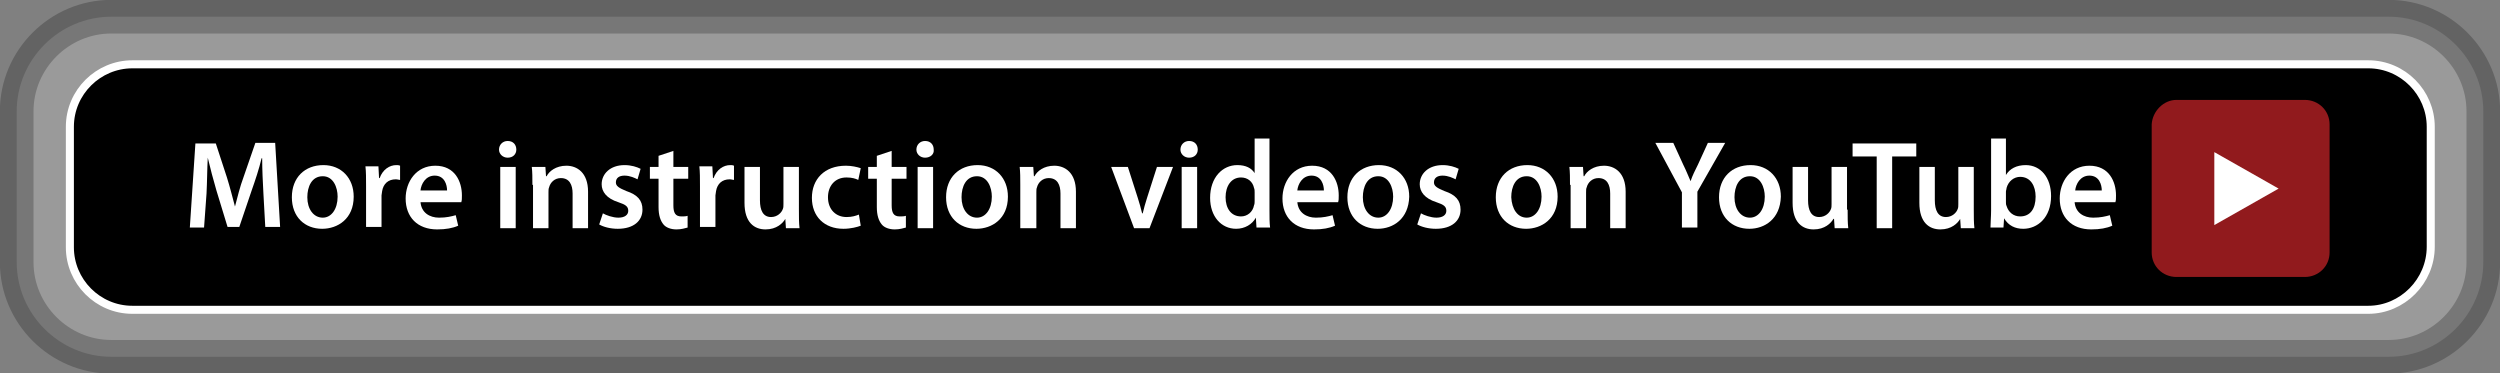 <?xml version="1.0" encoding="utf-8"?>
<!-- Generator: Adobe Illustrator 28.3.0, SVG Export Plug-In . SVG Version: 6.00 Build 0)  -->
<svg version="1.1" id="Laag_1" xmlns="http://www.w3.org/2000/svg" xmlns:xlink="http://www.w3.org/1999/xlink" x="0px" y="0px"
	 width="404.3px" height="60.4px" viewBox="0 0 404.3 60.4" style="enable-background:new 0 0 404.3 60.4;" xml:space="preserve">
<rect x="0" y="0" width="404.3" height="60.4" fill="#808080" stroke="none"/>
<style type="text/css">
	.st0{opacity:0.23;fill:#F0F2F0;stroke:#000000;stroke-width:5.439;stroke-miterlimit:10;}
	.st1{stroke:#FFFFFF;stroke-width:1.3;stroke-miterlimit:10;}
	.st2{fill:#FFFFFF;}
	.st3{fill:#911A1D;}
</style>
<path class="st0" d="M386.3,57.7H18c-8.4,0-15.3-6.9-15.3-15.3V18C2.7,9.6,9.6,2.7,18,2.7h368.3c8.4,0,15.3,6.9,15.3,15.3v24.4
	C401.6,50.8,394.7,57.7,386.3,57.7z"/>
<path class="st1" d="M383,50.1H21.4c-5.6,0-10.1-4.6-10.1-10.1V20.5c0-5.6,4.6-10.1,10.1-10.1H383c5.6,0,10.1,4.6,10.1,10.1v19.4
	C393.1,45.5,388.5,50.1,383,50.1z"/>
<g>
	<path class="st2" d="M42.6,31.3c-0.1-1.8-0.2-3.9-0.2-5.7h-0.1c-0.4,1.7-1,3.5-1.6,5.2l-2,5.9h-1.9L35,30.8c-0.5-1.7-1-3.6-1.4-5.3
		h0c-0.1,1.8-0.1,3.9-0.2,5.8L33,36.8h-2.3l0.9-13.6h3.3l1.8,5.5c0.5,1.6,0.9,3.2,1.3,4.7H38c0.4-1.5,0.8-3.2,1.4-4.8l1.9-5.5h3.2
		l0.8,13.6h-2.4L42.6,31.3z"/>
	<path class="st2" d="M52.1,37c-2.8,0-4.9-1.9-4.9-5.1c0-3.2,2.1-5.2,5.1-5.2c2.9,0,4.9,2.1,4.9,5.1C57.2,35.4,54.6,37,52.1,37
		L52.1,37z M52.2,35.2c1.4,0,2.4-1.4,2.4-3.4c0-1.5-0.7-3.3-2.4-3.3c-1.8,0-2.5,1.7-2.5,3.4C49.7,33.8,50.7,35.2,52.2,35.2
		L52.2,35.2z"/>
	<path class="st2" d="M59.2,30.1c0-1.3,0-2.3-0.1-3.2h2.1l0.1,1.9h0.1c0.5-1.4,1.6-2.1,2.7-2.1c0.2,0,0.4,0,0.6,0.1v2.3
		c-0.2,0-0.4-0.1-0.7-0.1c-1.2,0-2,0.7-2.2,1.9c0,0.2-0.1,0.5-0.1,0.7v5.1h-2.5V30.1z"/>
	<path class="st2" d="M68,32.6c0.1,1.8,1.5,2.6,3,2.6c1.2,0,2-0.2,2.7-0.4l0.4,1.7c-0.9,0.4-2,0.6-3.4,0.6c-3.2,0-5.1-2-5.1-5
		c0-2.7,1.7-5.3,4.8-5.3c3.2,0,4.3,2.6,4.3,4.8c0,0.5,0,0.8-0.1,1.1H68z M72.3,30.8c0-0.9-0.4-2.4-2-2.4c-1.5,0-2.2,1.4-2.3,2.4
		H72.3z"/>
	<path class="st2" d="M82.1,25.5c-0.8,0-1.4-0.6-1.4-1.3c0-0.8,0.6-1.4,1.4-1.4c0.9,0,1.4,0.6,1.4,1.4C83.5,24.9,83,25.5,82.1,25.5
		L82.1,25.5z M80.9,36.8V27h2.5v9.9H80.9z"/>
	<path class="st2" d="M86.1,29.9c0-1.1,0-2.1-0.1-2.9h2.2l0.1,1.5h0.1c0.4-0.8,1.5-1.7,3.2-1.7c1.7,0,3.5,1.1,3.5,4.2v5.9h-2.5v-5.6
		c0-1.4-0.5-2.5-1.9-2.5c-1,0-1.7,0.7-1.9,1.5c-0.1,0.2-0.1,0.5-0.1,0.8v5.8h-2.5V29.9z"/>
	<path class="st2" d="M97.5,34.5c0.5,0.3,1.6,0.7,2.5,0.7c1.1,0,1.6-0.5,1.6-1.1c0-0.7-0.4-1-1.6-1.4c-1.9-0.6-2.7-1.7-2.7-2.9
		c0-1.7,1.4-3.1,3.7-3.1c1.1,0,2,0.3,2.6,0.6l-0.5,1.7c-0.4-0.2-1.2-0.6-2.1-0.6c-0.9,0-1.4,0.4-1.4,1.1c0,0.6,0.5,0.9,1.7,1.4
		c1.8,0.6,2.6,1.5,2.6,3c0,1.8-1.4,3.1-4,3.1c-1.2,0-2.3-0.3-3-0.7L97.5,34.5z"/>
	<path class="st2" d="M108.9,24.4V27h2.4v1.9h-2.4v4.3c0,1.2,0.3,1.8,1.3,1.8c0.4,0,0.7,0,1-0.1l0,1.9c-0.4,0.1-1,0.3-1.8,0.3
		c-0.9,0-1.7-0.3-2.1-0.8c-0.5-0.6-0.8-1.5-0.8-2.8v-4.6h-1.4V27h1.4v-1.8L108.9,24.4z"/>
	<path class="st2" d="M113.2,30.1c0-1.3,0-2.3-0.1-3.2h2.1l0.1,1.9h0.1c0.5-1.4,1.6-2.1,2.7-2.1c0.2,0,0.4,0,0.6,0.1v2.3
		c-0.2,0-0.4-0.1-0.7-0.1c-1.2,0-2,0.7-2.2,1.9c0,0.2-0.1,0.5-0.1,0.7v5.1h-2.5V30.1z"/>
	<path class="st2" d="M129.2,33.9c0,1.2,0,2.1,0.1,3h-2.2l-0.1-1.5H127c-0.4,0.7-1.4,1.7-3.2,1.7s-3.4-1.1-3.4-4.3V27h2.5v5.4
		c0,1.6,0.5,2.7,1.8,2.7c1,0,1.7-0.7,1.9-1.3c0.1-0.2,0.1-0.5,0.1-0.8v-6h2.5V33.9z"/>
	<path class="st2" d="M139.2,36.5c-0.5,0.2-1.6,0.5-2.8,0.5c-3.1,0-5.1-2-5.1-5c0-3,2-5.2,5.5-5.2c0.9,0,1.8,0.2,2.4,0.4l-0.4,1.9
		c-0.4-0.2-1-0.4-1.9-0.4c-1.9,0-3,1.4-3,3.2c0,2,1.3,3.2,3,3.2c0.9,0,1.5-0.2,2-0.4L139.2,36.5z"/>
	<path class="st2" d="M144.2,24.4V27h2.4v1.9h-2.4v4.3c0,1.2,0.3,1.8,1.3,1.8c0.4,0,0.7,0,1-0.1l0,1.9c-0.4,0.1-1,0.3-1.8,0.3
		c-0.9,0-1.7-0.3-2.1-0.8c-0.5-0.6-0.8-1.5-0.8-2.8v-4.6h-1.4V27h1.4v-1.8L144.2,24.4z"/>
	<path class="st2" d="M149.6,25.5c-0.8,0-1.4-0.6-1.4-1.3c0-0.8,0.6-1.4,1.4-1.4c0.9,0,1.4,0.6,1.4,1.4
		C151.1,24.9,150.5,25.5,149.6,25.5L149.6,25.5z M148.4,36.8V27h2.5v9.9H148.4z"/>
	<path class="st2" d="M157.9,37c-2.8,0-4.9-1.9-4.9-5.1c0-3.2,2.1-5.2,5.1-5.2c2.9,0,4.9,2.1,4.9,5.1C163,35.4,160.4,37,157.9,37
		L157.9,37z M158,35.2c1.4,0,2.4-1.4,2.4-3.4c0-1.5-0.7-3.3-2.4-3.3c-1.8,0-2.5,1.7-2.5,3.4C155.5,33.8,156.5,35.2,158,35.2
		L158,35.2z"/>
	<path class="st2" d="M165,29.9c0-1.1,0-2.1-0.1-2.9h2.2l0.1,1.5h0.1c0.4-0.8,1.5-1.7,3.2-1.7c1.7,0,3.5,1.1,3.5,4.2v5.9h-2.5v-5.6
		c0-1.4-0.5-2.5-1.9-2.5c-1,0-1.7,0.7-1.9,1.5c-0.1,0.2-0.1,0.5-0.1,0.8v5.8H165V29.9z"/>
	<path class="st2" d="M182.4,27l1.6,5c0.3,0.9,0.5,1.7,0.7,2.5h0.1c0.2-0.8,0.4-1.6,0.7-2.5l1.6-5h2.6l-3.8,9.9h-2.5l-3.7-9.9H182.4
		z"/>
	<path class="st2" d="M192.3,25.5c-0.8,0-1.4-0.6-1.4-1.3c0-0.8,0.6-1.4,1.4-1.4c0.9,0,1.4,0.6,1.4,1.4
		C193.7,24.9,193.2,25.5,192.3,25.5L192.3,25.5z M191.1,36.8V27h2.5v9.9H191.1z"/>
	<path class="st2" d="M205.3,22.4V34c0,1,0,2.1,0.1,2.8h-2.2l-0.1-1.6h0c-0.6,1.1-1.8,1.8-3.2,1.8c-2.4,0-4.2-2-4.2-5
		c0-3.3,2-5.3,4.4-5.3c1.4,0,2.3,0.5,2.8,1.3h0v-5.6H205.3z M202.9,31.1c0-0.2,0-0.5-0.1-0.7c-0.2-1-1-1.7-2.1-1.7
		c-1.6,0-2.5,1.4-2.5,3.2c0,1.8,0.9,3.1,2.5,3.1c1,0,1.9-0.7,2.1-1.8c0.1-0.2,0.1-0.5,0.1-0.7V31.1z"/>
	<path class="st2" d="M209.8,32.6c0.1,1.8,1.5,2.6,3,2.6c1.2,0,2-0.2,2.7-0.4l0.4,1.7c-0.9,0.4-2,0.6-3.4,0.6c-3.2,0-5.1-2-5.1-5
		c0-2.7,1.7-5.3,4.8-5.3c3.2,0,4.3,2.6,4.3,4.8c0,0.5,0,0.8-0.1,1.1H209.8z M214.1,30.8c0-0.9-0.4-2.4-2-2.4c-1.5,0-2.2,1.4-2.3,2.4
		H214.1z"/>
	<path class="st2" d="M222.8,37c-2.8,0-4.9-1.9-4.9-5.1c0-3.2,2.1-5.2,5.1-5.2c2.9,0,4.9,2.1,4.9,5.1C227.8,35.4,225.3,37,222.8,37
		L222.8,37z M222.9,35.2c1.4,0,2.4-1.4,2.4-3.4c0-1.5-0.7-3.3-2.4-3.3c-1.8,0-2.5,1.7-2.5,3.4C220.4,33.8,221.4,35.2,222.9,35.2
		L222.9,35.2z"/>
	<path class="st2" d="M229.8,34.5c0.5,0.3,1.6,0.7,2.5,0.7c1.1,0,1.6-0.5,1.6-1.1c0-0.7-0.4-1-1.6-1.4c-1.9-0.6-2.7-1.7-2.7-2.9
		c0-1.7,1.4-3.1,3.7-3.1c1.1,0,2,0.3,2.6,0.6l-0.5,1.7c-0.4-0.2-1.2-0.6-2.1-0.6c-0.9,0-1.4,0.4-1.4,1.1c0,0.6,0.5,0.9,1.7,1.4
		c1.8,0.6,2.6,1.5,2.6,3c0,1.8-1.4,3.1-4,3.1c-1.2,0-2.3-0.3-3-0.7L229.8,34.5z"/>
	<path class="st2" d="M246.8,37c-2.8,0-4.9-1.9-4.9-5.1c0-3.2,2.1-5.2,5.1-5.2c2.9,0,4.9,2.1,4.9,5.1C251.9,35.4,249.3,37,246.8,37
		L246.8,37z M246.9,35.2c1.4,0,2.4-1.4,2.4-3.4c0-1.5-0.7-3.3-2.4-3.3c-1.8,0-2.5,1.7-2.5,3.4C244.5,33.8,245.4,35.2,246.9,35.2
		L246.9,35.2z"/>
	<path class="st2" d="M253.9,29.9c0-1.1,0-2.1-0.1-2.9h2.2l0.1,1.5h0.1c0.4-0.8,1.5-1.7,3.2-1.7c1.7,0,3.5,1.1,3.5,4.2v5.9h-2.5
		v-5.6c0-1.4-0.5-2.5-1.9-2.5c-1,0-1.7,0.7-1.9,1.5c-0.1,0.2-0.1,0.5-0.1,0.8v5.8h-2.5V29.9z"/>
	<path class="st2" d="M272,36.8v-5.7l-4.3-8h2.9l1.6,3.5c0.5,1,0.8,1.8,1.2,2.7h0c0.3-0.9,0.7-1.7,1.2-2.7l1.6-3.5h2.8l-4.5,7.9v5.8
		H272z"/>
	<path class="st2" d="M282.9,37c-2.8,0-4.9-1.9-4.9-5.1c0-3.2,2.1-5.2,5.1-5.2c2.9,0,4.9,2.1,4.9,5.1C287.9,35.4,285.4,37,282.9,37
		L282.9,37z M283,35.2c1.4,0,2.4-1.4,2.4-3.4c0-1.5-0.7-3.3-2.4-3.3c-1.8,0-2.5,1.7-2.5,3.4C280.5,33.8,281.5,35.2,283,35.2
		L283,35.2z"/>
	<path class="st2" d="M298.8,33.9c0,1.2,0,2.1,0.1,3h-2.2l-0.1-1.5h-0.1c-0.4,0.7-1.4,1.7-3.2,1.7c-1.8,0-3.4-1.1-3.4-4.3V27h2.5
		v5.4c0,1.6,0.5,2.7,1.8,2.7c1,0,1.7-0.7,1.9-1.3c0.1-0.2,0.1-0.5,0.1-0.8v-6h2.5V33.9z"/>
	<path class="st2" d="M303.5,25.3h-3.9v-2.1h10.3v2.1H306v11.6h-2.5V25.3z"/>
	<path class="st2" d="M319.2,33.9c0,1.2,0,2.1,0.1,3h-2.2l-0.1-1.5H317c-0.4,0.7-1.4,1.7-3.2,1.7c-1.8,0-3.4-1.1-3.4-4.3V27h2.5v5.4
		c0,1.6,0.5,2.7,1.8,2.7c1,0,1.7-0.7,1.9-1.3c0.1-0.2,0.1-0.5,0.1-0.8v-6h2.5V33.9z"/>
	<path class="st2" d="M321.9,22.4h2.5v5.9h0c0.6-1,1.7-1.6,3.2-1.6c2.4,0,4.1,2,4.1,5c0,3.5-2.2,5.3-4.5,5.3c-1.3,0-2.4-0.5-3.1-1.7
		h0l-0.1,1.5h-2.1c0-0.7,0.1-1.8,0.1-2.8V22.4z M324.4,32.7c0,0.2,0,0.4,0.1,0.6c0.3,1,1.1,1.7,2.2,1.7c1.6,0,2.5-1.2,2.5-3.2
		c0-1.7-0.8-3.2-2.5-3.2c-1,0-1.9,0.7-2.2,1.8c0,0.2-0.1,0.4-0.1,0.6V32.7z"/>
	<path class="st2" d="M335.5,32.6c0.1,1.8,1.5,2.6,3,2.6c1.2,0,2-0.2,2.7-0.4l0.4,1.7c-0.9,0.4-2,0.6-3.4,0.6c-3.2,0-5.1-2-5.1-5
		c0-2.7,1.7-5.3,4.8-5.3c3.2,0,4.3,2.6,4.3,4.8c0,0.5,0,0.8-0.1,1.1H335.5z M339.9,30.8c0-0.9-0.4-2.4-2-2.4c-1.5,0-2.2,1.4-2.3,2.4
		H339.9z"/>
</g>
<g id="layer1_00000122711827823236529470000004945619325636530879_">
	<g id="g4742_00000094610972456251839480000011921873733577094300_" transform="matrix(1.179 0 0 1.164 -1158.2 -787.12)">
		<path id="rect3706-5_00000019672074383845365850000009504525242968897957_" class="st3" d="M1280.9,690.1h17.6
			c1.9,0,3.4,1.5,3.4,3.4v17.8c0,1.9-1.5,3.4-3.4,3.4h-17.6c-1.9,0-3.4-1.5-3.4-3.4v-17.8C1277.6,691.7,1279.1,690.1,1280.9,690.1z"
			/>
	</g>
</g>
<polyline class="st2" points="358.1,24.6 368.5,30.5 358.1,36.4 "/>
<g>
</g>
<g>
</g>
<g>
</g>
<g>
</g>
<g>
</g>
<g>
</g>
<g>
</g>
<g>
</g>
<g>
</g>
<g>
</g>
<g>
</g>
<g>
</g>
<g>
</g>
<g>
</g>
<g>
</g>
</svg>
